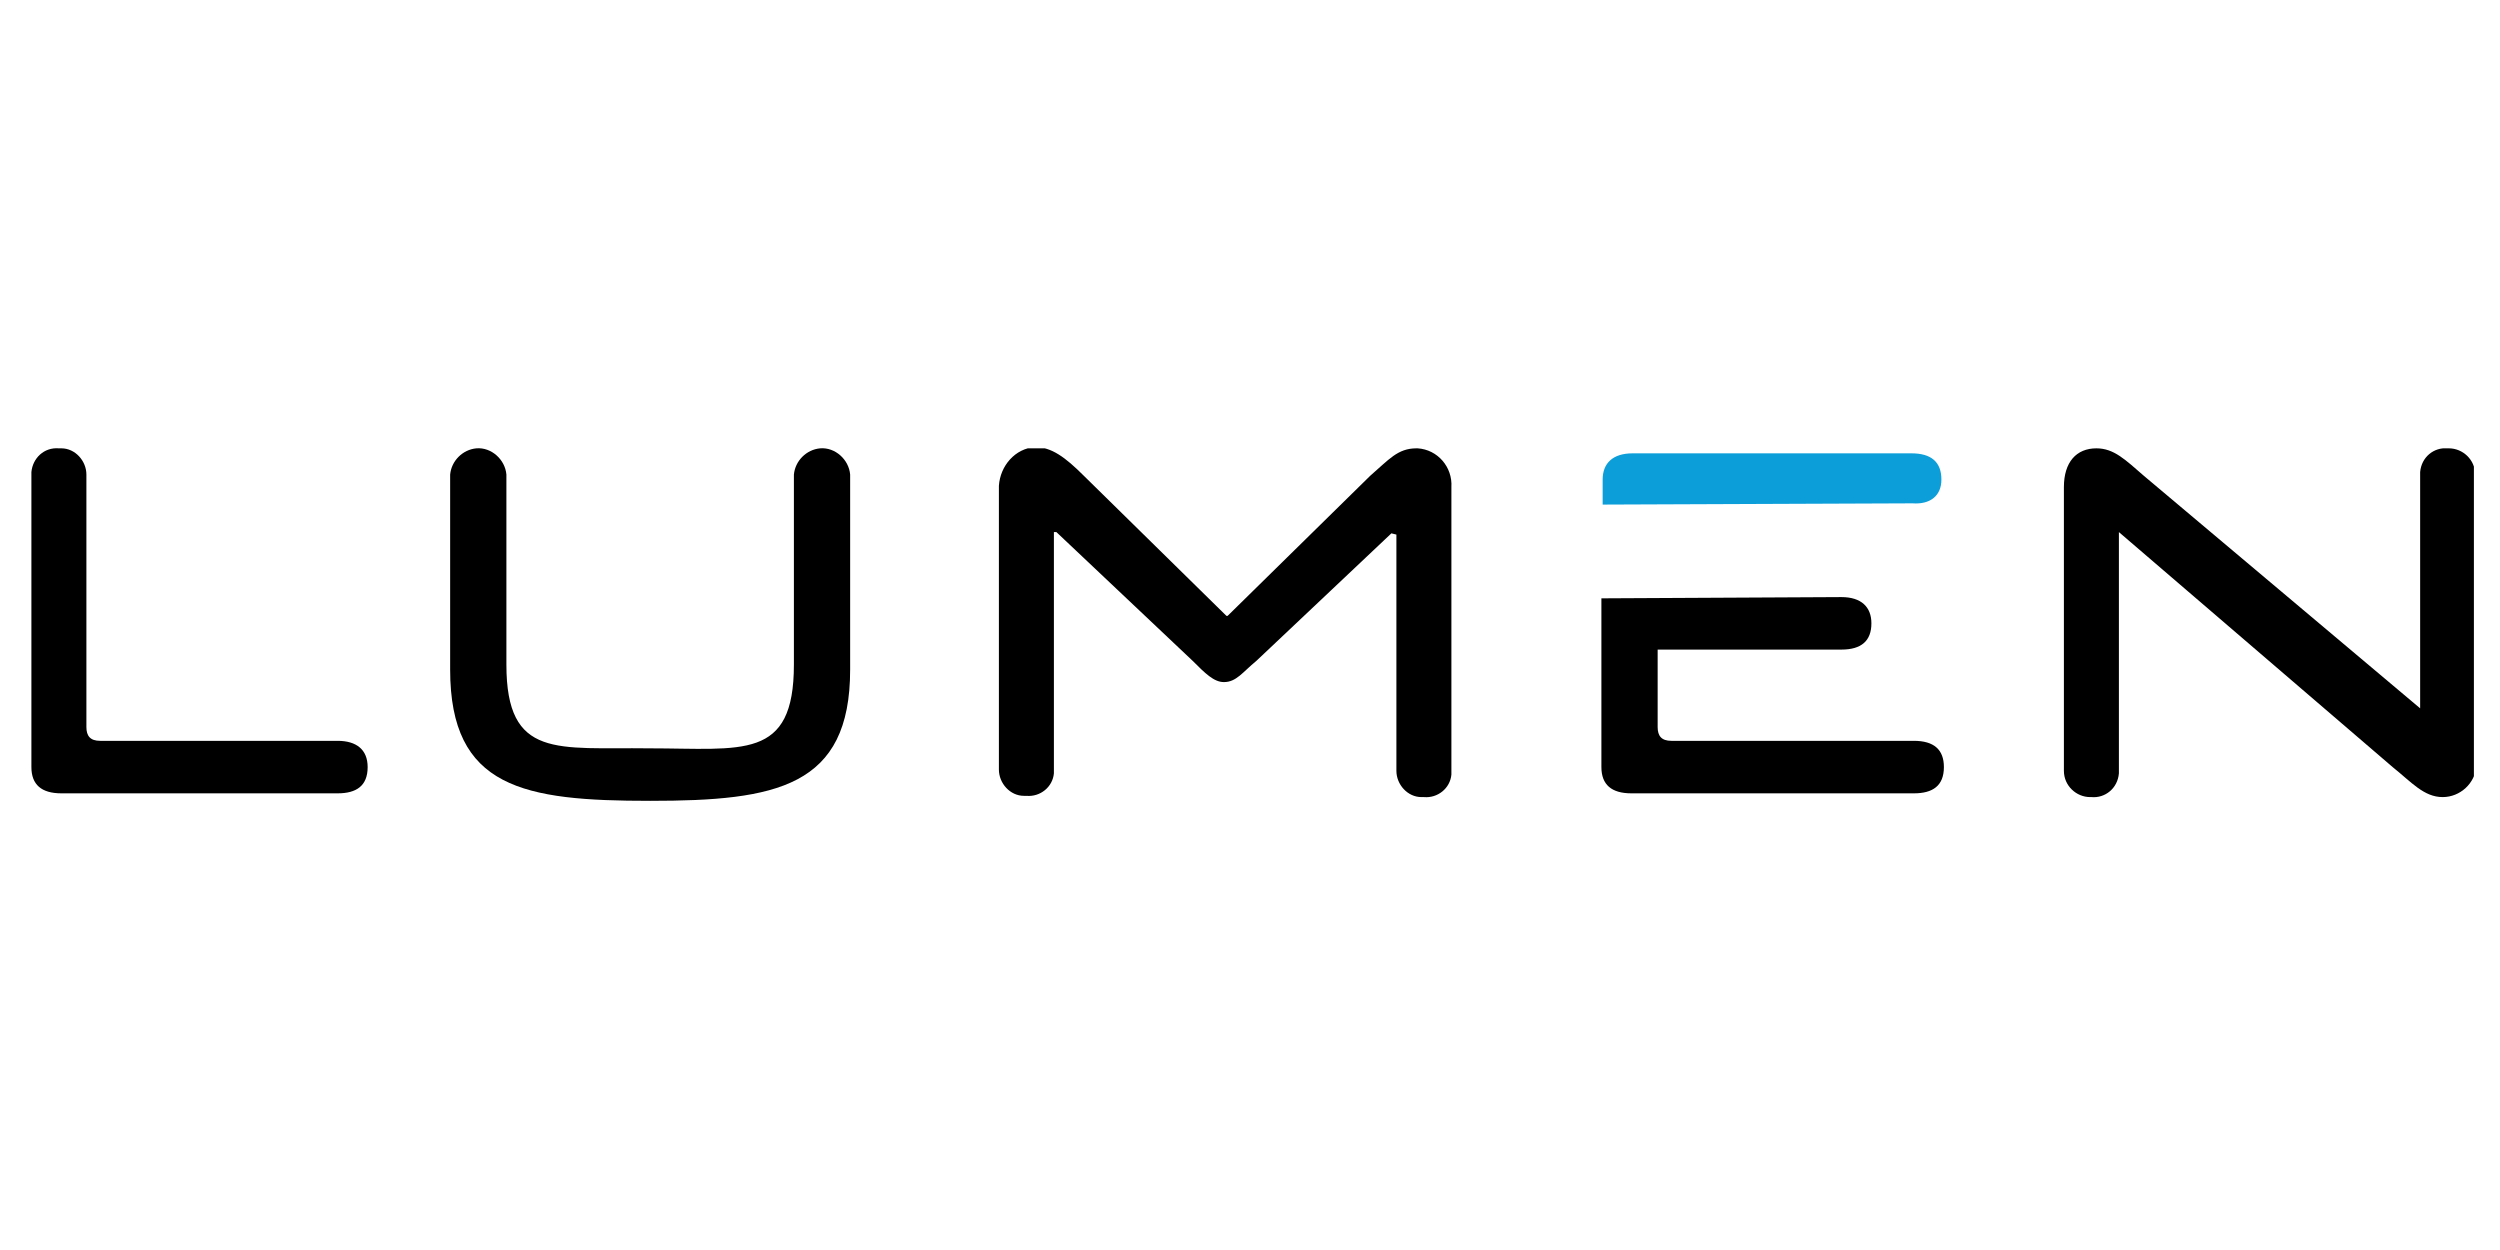 <?xml version="1.0" encoding="utf-8"?>
<!-- Generator: Adobe Illustrator 25.4.1, SVG Export Plug-In . SVG Version: 6.00 Build 0)  -->
<svg version="1.1" xmlns="http://www.w3.org/2000/svg" xmlns:xlink="http://www.w3.org/1999/xlink" x="0px" y="0px"
	 viewBox="0 0 200 100" style="enable-background:new 0 0 200 100;" xml:space="preserve">
<style type="text/css">
	.st0{fill:#0FB4C3;}
	.st1{fill:#F87A03;}
	.st2{clip-path:url(#SVGID_00000168825409685724693580000000114469388221971388_);fill:url(#SVGID_1_);}
	.st3{fill:#185930;}
	.st4{fill:#E95A0C;}
	.st5{fill:#0C8CCD;}
	.st6{fill:#323232;}
	.st7{fill:#1D1D1B;}
	.st8{fill-rule:evenodd;clip-rule:evenodd;fill:#A9AFB5;}
	.st9{fill:#A9AFB5;}
	.st10{fill:#248DD8;}
	.st11{fill:none;}
	.st12{fill:#F9B233;}
	.st13{fill:#352923;}
	.st14{fill:#90694D;}
	.st15{fill:#F3A01A;}
	.st16{fill:#272E2A;}
	.st17{fill:#FFEDA0;}
	.st18{fill:#FFFFFF;}
	.st19{fill:#524034;}
	.st20{fill:#424241;}
	.st21{fill:#878787;}
	.st22{fill:#E8F0EF;}
	.st23{fill:#FDD190;}
	.st24{fill:#595C5B;}
	.st25{clip-path:url(#SVGID_00000176015256675307580170000015306548304739472005_);}
	.st26{fill:#0C9ED9;}
</style>
<g id="Laag_1">
</g>
<g id="Layer_1">
	<g id="Lumen-logo" transform="translate(-165.988,-54.533)">
		<g id="Group_4657">
			<g>
				<defs>
					<rect id="SVGID_00000130640936614791065220000005395684130506844335_" x="168.5" y="90.4" width="195.4" height="28.2"/>
				</defs>
				<clipPath id="SVGID_00000163037784935173121330000001758650635445289119_">
					<use xlink:href="#SVGID_00000130640936614791065220000005395684130506844335_"  style="overflow:visible;"/>
				</clipPath>
				<g id="Group_4656" style="clip-path:url(#SVGID_00000163037784935173121330000001758650635445289119_);">
					<path id="Path_1127" d="M168.5,92.5v23.4c0,1.4,0.8,2.1,2.4,2.1H193c1.5,0,2.4-0.6,2.4-2.1c0-1.4-0.9-2.1-2.4-2.1h-19
						c-0.8,0-1.1-0.4-1.1-1.1V92.5c0-1.1-0.9-2.1-2-2.1c-0.1,0-0.1,0-0.2,0c-1.2-0.1-2.1,0.8-2.2,1.9
						C168.5,92.4,168.5,92.5,168.5,92.5"/>
					<path id="Path_1128" d="M206.5,107.7V92.5c-0.1-1.2-1.2-2.2-2.4-2.1c-1.1,0.1-2,1-2.1,2.1v15.6c0,9.5,5.9,10.5,16,10.5
						s16-1.1,16-10.5V92.5c-0.1-1.2-1.2-2.2-2.4-2.1c-1.1,0.1-2,1-2.1,2.1v15.2c0,7.7-4.1,6.7-11.6,6.7
						C210.6,114.3,206.5,115.3,206.5,107.7"/>
					<path id="Path_1129" d="M277.7,97.3v18.9c0,1.1,0.9,2.1,2,2.1c0.1,0,0.1,0,0.2,0c1.1,0.1,2.1-0.7,2.2-1.8c0-0.1,0-0.2,0-0.3
						V93.5c0.1-1.6-1.1-3-2.7-3.1c0,0-0.1,0-0.1,0c-1.5,0-2.2,0.9-3.7,2.2l-11.4,11.2h-0.1l-11.4-11.2c-1.5-1.5-2.6-2.3-3.9-2.3
						c-1.6,0.1-2.8,1.5-2.9,3.1v22.7c0,1.1,0.9,2.1,2,2.1c0.1,0,0.1,0,0.2,0c1.1,0.1,2.1-0.7,2.2-1.8c0-0.1,0-0.2,0-0.3v-19h0.2
						l10.9,10.3c1,1,1.7,1.7,2.5,1.7c1,0,1.5-0.8,2.6-1.7l10.8-10.2L277.7,97.3z"/>
					<path id="Path_1130" class="st26" d="M321.3,92.9c0-1.4-0.8-2.1-2.4-2.1h-22.3c-1.6,0-2.4,0.8-2.4,2.1v2l24.8-0.1
						C320.4,94.9,321.3,94.2,321.3,92.9"/>
					<path id="Path_1131" d="M294.1,102.4v13.5c0,1.4,0.8,2.1,2.4,2.1h22.6c1.5,0,2.4-0.6,2.4-2.1c0-1.4-0.8-2.1-2.4-2.1h-19.4
						c-0.8,0-1.1-0.4-1.1-1.1v-6.2h14.7c1.6,0,2.4-0.7,2.4-2.1c0-1.3-0.8-2.1-2.4-2.1L294.1,102.4z"/>
					<path id="Path_1132" d="M364,115.6V92.5c0-1.2-1-2.1-2.1-2.1c0,0-0.1,0-0.1,0c-1.1-0.1-2.1,0.7-2.2,1.9c0,0.1,0,0.1,0,0.2v18.7
						l-22.1-18.6c-1.5-1.3-2.4-2.2-3.8-2.2c-1.6,0-2.6,1.1-2.6,3.1v22.7c0,1.2,1,2.1,2.1,2.1c0,0,0.1,0,0.1,0
						c1.1,0.1,2.1-0.7,2.2-1.9c0-0.1,0-0.1,0-0.2V97.1l21.9,18.8c1.5,1.2,2.5,2.4,4,2.4c1.4,0,2.6-1.1,2.7-2.5
						C364,115.7,364,115.7,364,115.6"/>
				</g>
			</g>
		</g>
	</g>
</g>
</svg>
